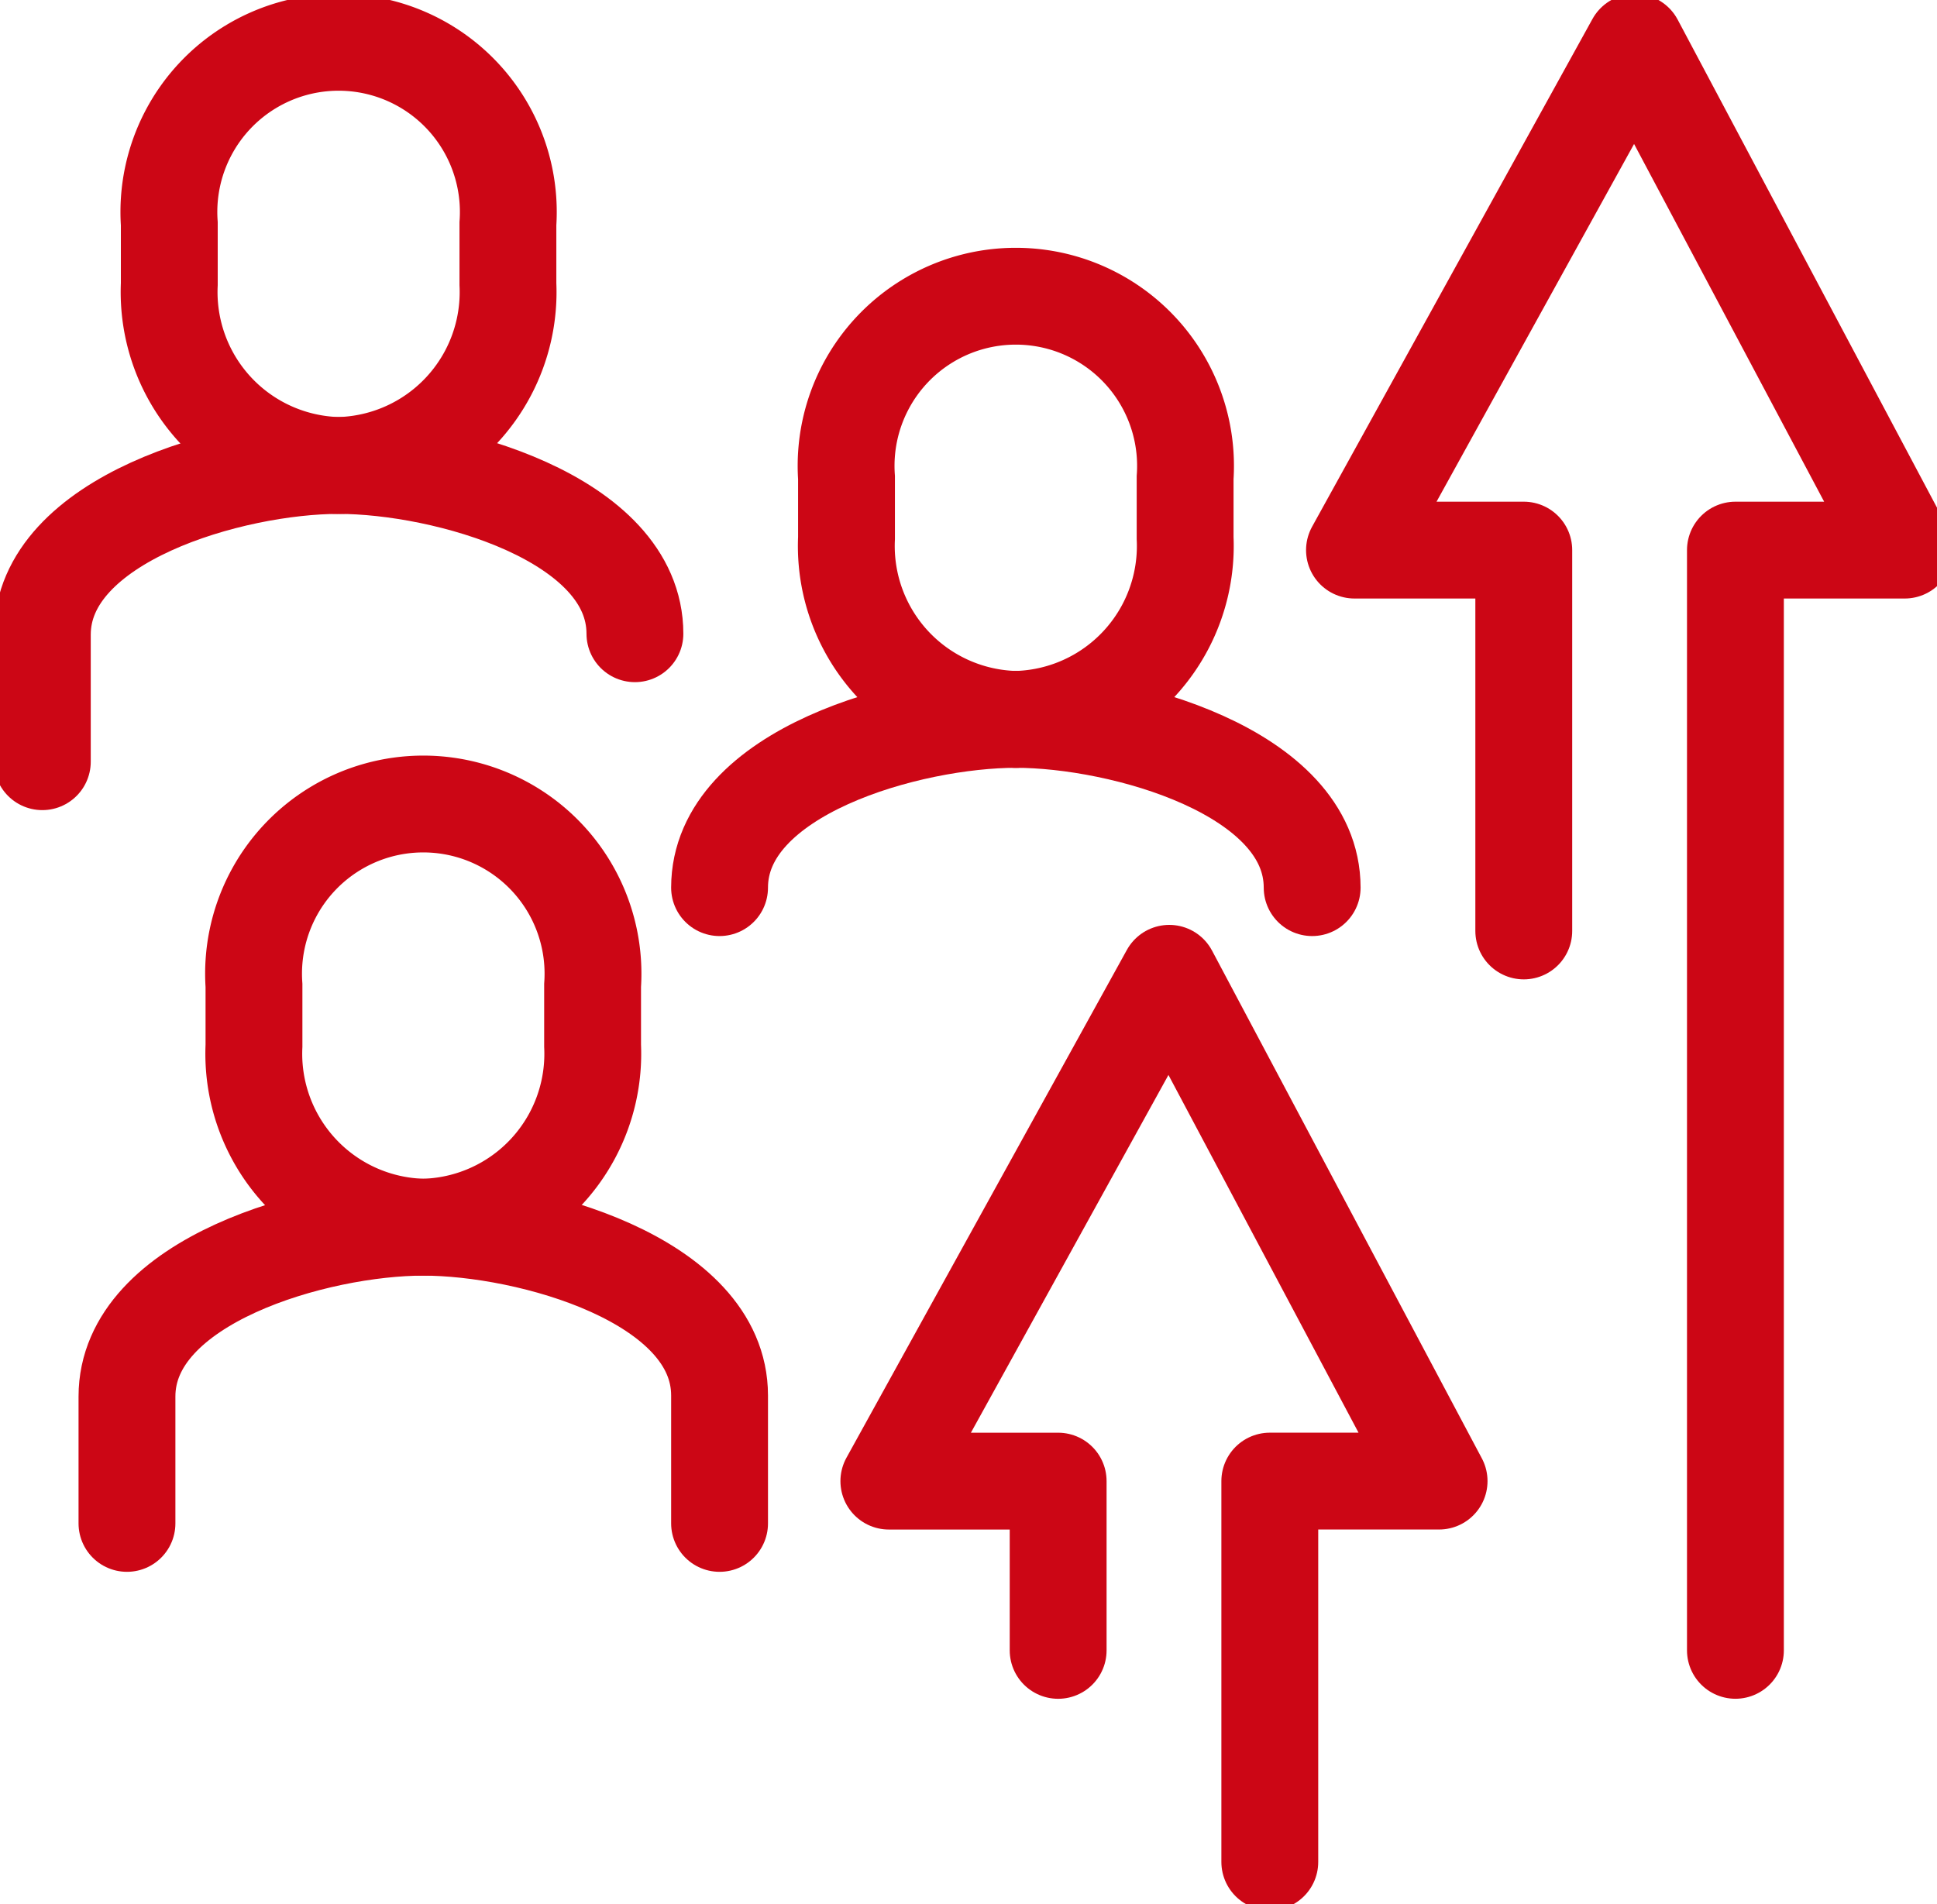 <svg id="Group_6" data-name="Group 6" xmlns="http://www.w3.org/2000/svg" xmlns:xlink="http://www.w3.org/1999/xlink" width="60" height="59" viewBox="0 0 60 59">
  <defs>
    <clipPath id="clip-path">
      <rect id="Rectangle_73" data-name="Rectangle 73" width="60" height="59" fill="none" stroke="#cc0615" stroke-width="3"/>
    </clipPath>
  </defs>
  <g id="Group_5" data-name="Group 5" clip-path="url(#clip-path)">
    <path id="Path_30" data-name="Path 30" d="M53.244,165.111A5.374,5.374,0,0,1,48,159.493v-1.874a5.257,5.257,0,1,1,10.489,0v1.874A5.373,5.373,0,0,1,53.244,165.111Z" transform="translate(-40.133 -127.089)" fill="none" stroke="#cc0615" stroke-linecap="round" stroke-miterlimit="10" stroke-width="3"/>
    <path id="Path_31" data-name="Path 31" d="M24,241.178v-3.933c0-3.594,5.912-5.244,9.178-5.244s9.178,1.62,9.178,5.213v3.964" transform="translate(-20.067 -193.978)" fill="none" stroke="#cc0615" stroke-linecap="round" stroke-miterlimit="10" stroke-width="3"/>
    <path id="Path_32" data-name="Path 32" d="M37.244,21.111A5.374,5.374,0,0,1,32,15.493V13.619a5.257,5.257,0,1,1,10.489,0v1.874A5.373,5.373,0,0,1,37.244,21.111Z" transform="translate(-26.756 -6.689)" fill="none" stroke="#cc0615" stroke-linecap="round" stroke-miterlimit="10" stroke-width="3"/>
    <path id="Path_33" data-name="Path 33" d="M8,97.178V93.244C8,89.651,13.912,88,17.178,88s9.178,1.62,9.178,5.213" transform="translate(-6.689 -73.578)" fill="none" stroke="#cc0615" stroke-linecap="round" stroke-miterlimit="10" stroke-width="3"/>
    <path id="Path_34" data-name="Path 34" d="M165.244,69.111a5.374,5.374,0,0,0,5.244-5.619V61.619a5.257,5.257,0,1,0-10.489,0v1.874A5.373,5.373,0,0,0,165.244,69.111Z" transform="translate(-133.778 -46.822)" fill="none" stroke="#cc0615" stroke-linecap="round" stroke-miterlimit="10" stroke-width="3"/>
    <path id="Path_35" data-name="Path 35" d="M145.178,136c-3.265,0-9.178,1.62-9.178,5.213" transform="translate(-113.711 -113.711)" fill="none" stroke="#cc0615" stroke-linecap="round" stroke-miterlimit="10" stroke-width="3"/>
    <path id="Path_36" data-name="Path 36" d="M192,136c3.265,0,9.178,1.62,9.178,5.213" transform="translate(-160.533 -113.711)" fill="none" stroke="#cc0615" stroke-linecap="round" stroke-miterlimit="10" stroke-width="3"/>
    <path id="Path_37" data-name="Path 37" d="M261.244,35.533v-11.8H256L264.686,8l8.358,15.733H267.8V57.822" transform="translate(-214.044 -6.689)" fill="none" stroke="#cc0615" stroke-linecap="round" stroke-linejoin="round" stroke-width="3"/>
    <path id="Path_38" data-name="Path 38" d="M173.244,204.978v-5.244H168L176.686,184l8.358,15.733H179.8v11.8" transform="translate(-140.467 -153.844)" fill="none" stroke="#cc0615" stroke-linecap="round" stroke-linejoin="round" stroke-width="3"/>
  </g>
</svg>
